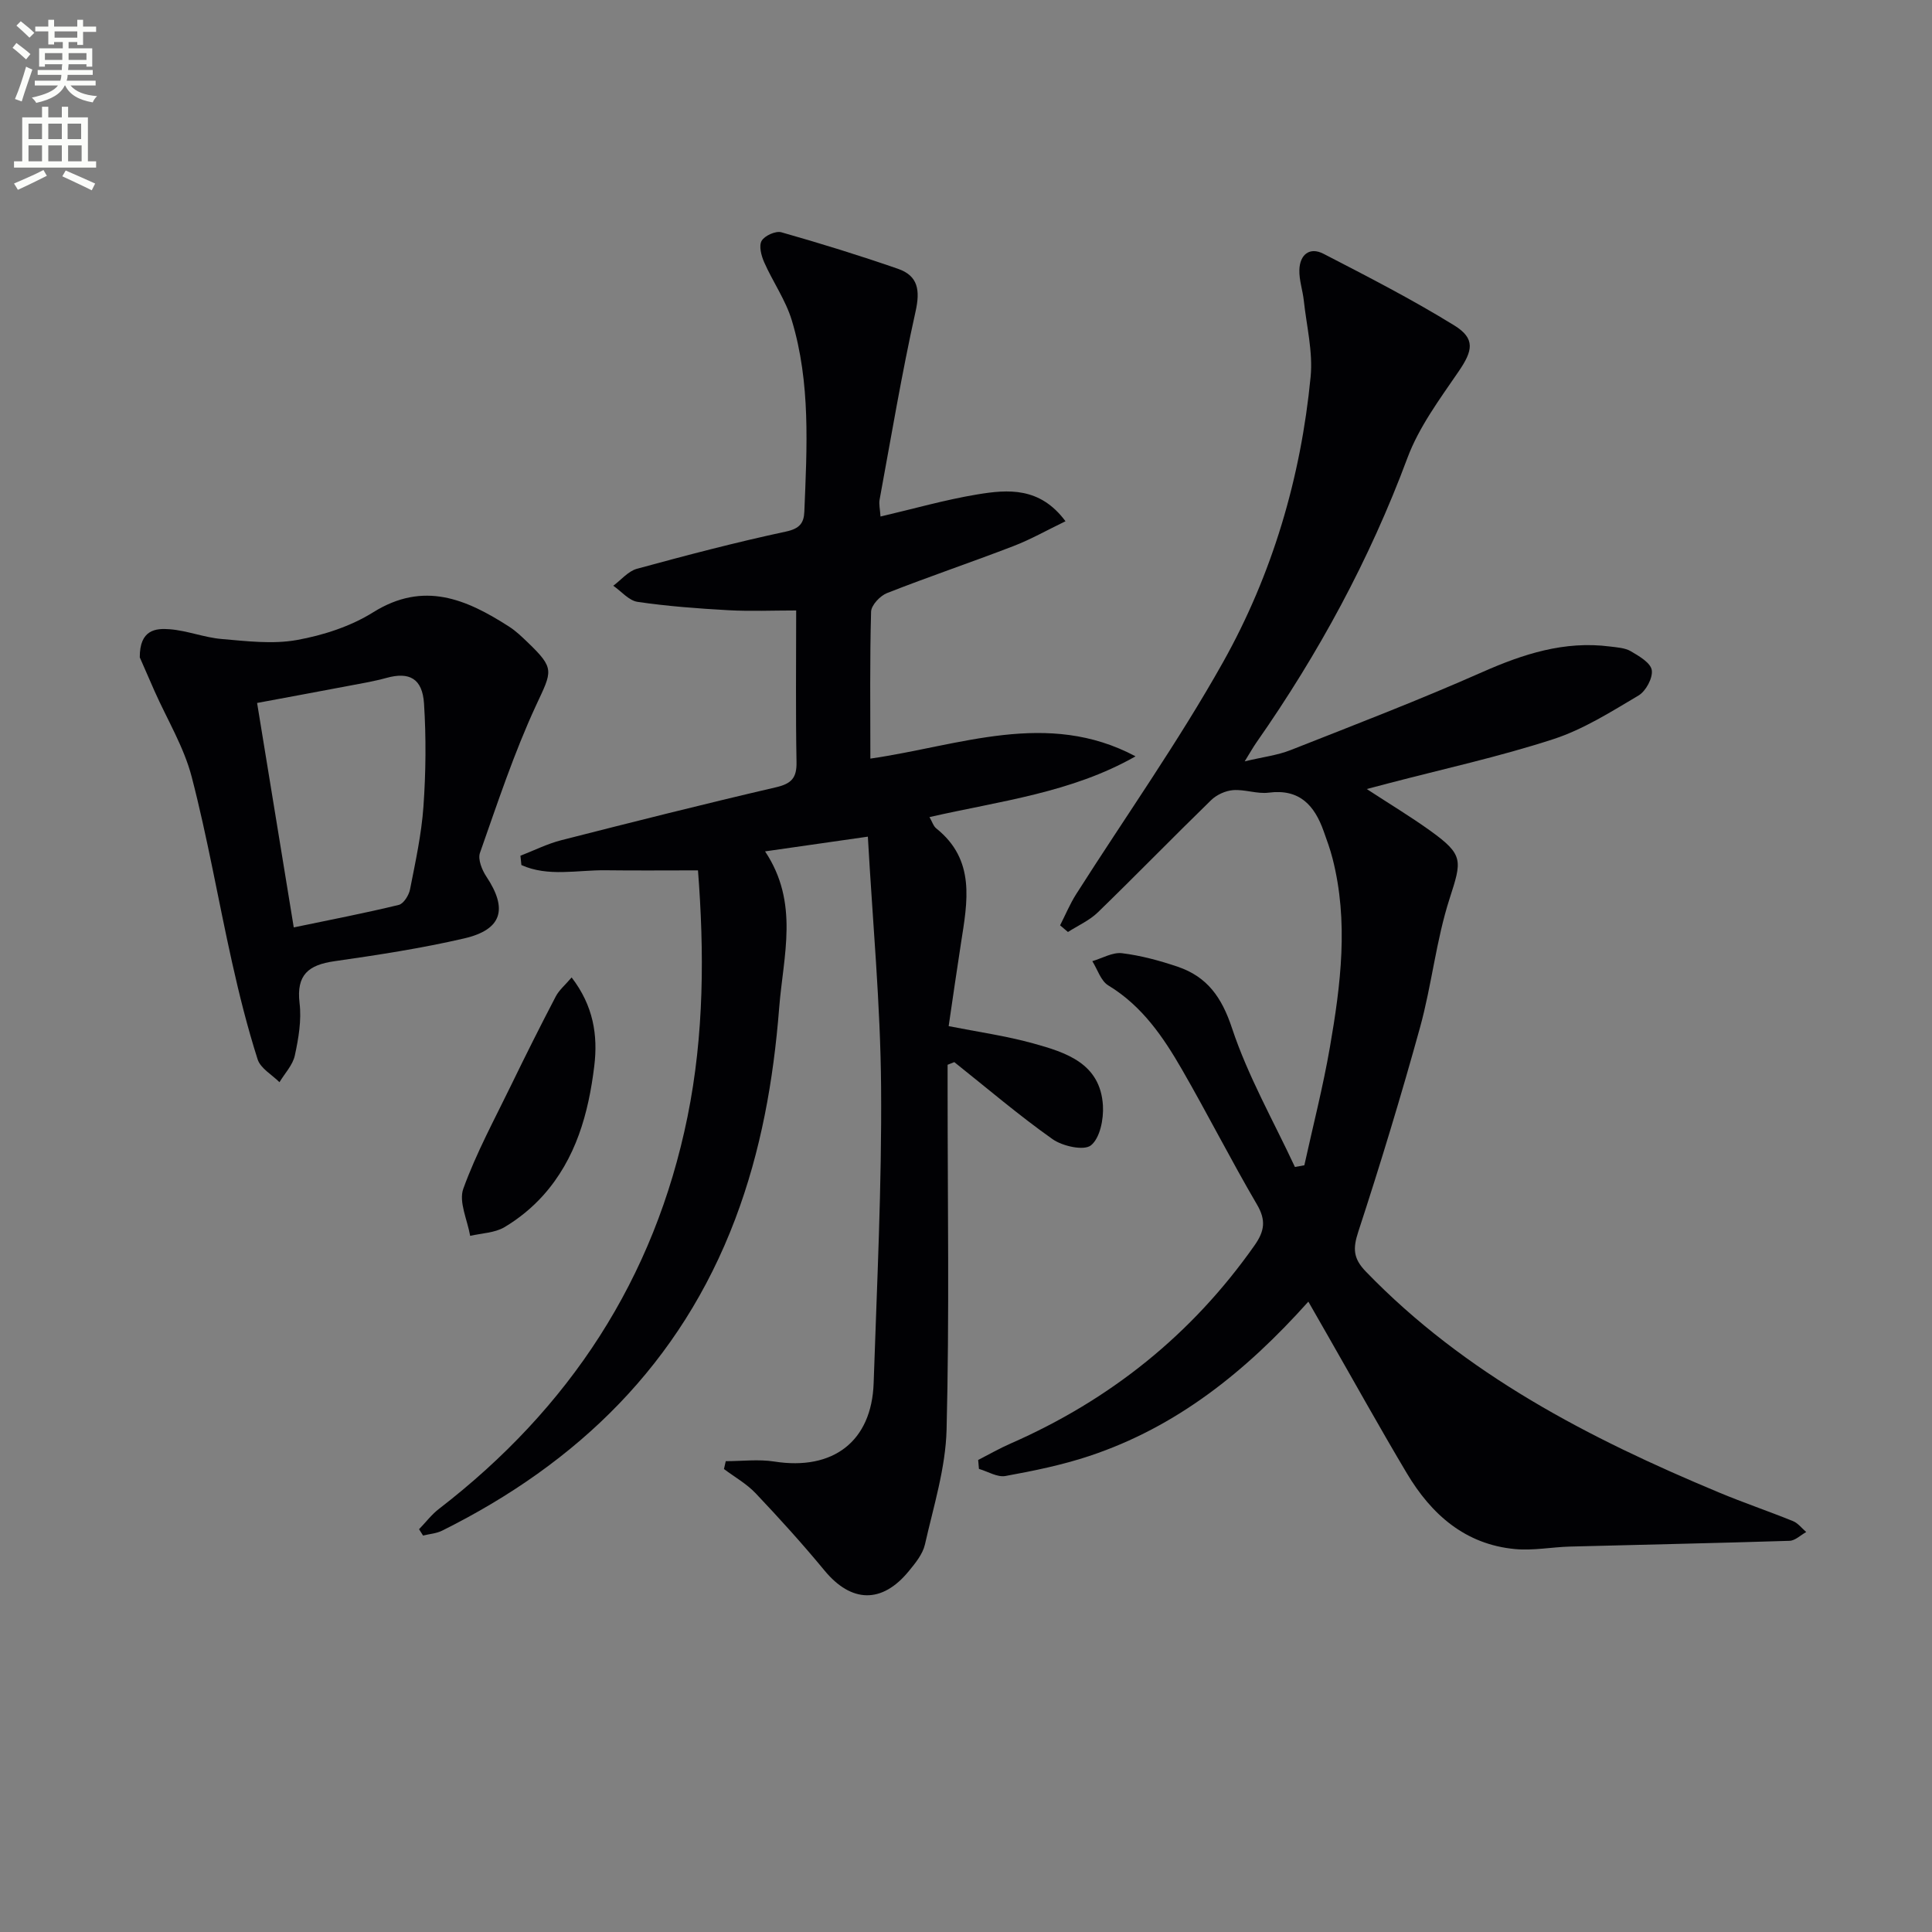 <svg enable-background="new 0 0 400 400" viewBox="0 0 400 400" xmlns="http://www.w3.org/2000/svg"><rect x="0" y="0" width="400" height="400" fill="#808080" stroke="none"/><path d="m2.6 9.9.8-1c.9.7 1.9 1.4 2.9 2.3l-.9 1.1c-1.1-1-2-1.8-2.8-2.4zm.5 10.6c.9-2.1 1.6-4.3 2.3-6.7.4.2.8.4 1.3.6-.7 2.1-1.5 4.3-2.2 6.6zm.3-15.2.9-.9c1 .8 2 1.6 2.8 2.4l-1 1c-.9-.9-1.8-1.7-2.7-2.5zm12.6-1.2h1.2v1.4h2.7v1.1h-2.7v2.7h-1.2v-.6h-1.8v1.3h4.9v3.8h-1.2v-.5h-3.7c0 .4-.1.9-.1 1.2h5.1v1h-5.2c0 .5-.1.9-.2 1.2h6v1h-5.2c1.1 1.3 2.9 2 5.5 2.2-.4.4-.7.8-.9 1.3-2.9-.5-4.8-1.6-5.7-3.5h-.1c-.8 1.7-2.7 2.9-5.9 3.6-.2-.4-.6-.8-.9-1.1 2.8-.6 4.6-1.4 5.4-2.5h-4.8v-1h5.3c.1-.3.2-.7.2-1.2h-4.9v-1h5c0-.4 0-.8.1-1.2h-3.6v.5h-1.2v-3.8h4.9v-1.3h-1.8v.5h-1.2v-2.7h-2.7v-1h2.7v-1.4h1.2v1.4h4.8zm-6.7 8.3h3.6c0-.4 0-.9 0-1.4h-3.6zm1.9-4.6h4.8v-1.3h-4.7v1.3zm6.7 3.2h-3.7v1.4h3.7z" fill="#fbfcfa"/><path d="m8.7 22.1h1.3v2.2h2.8v-2.2h1.3v2.2h4.1v9.1h1.7v1.3h-17v-1.3h1.7v-9.1h4.1zm.3 13.1.7 1.2c-1.8.9-3.8 1.9-6 2.9-.2-.4-.5-.8-.8-1.3 2.3-1 4.4-1.9 6.1-2.8zm-3.1-6.4h2.8v-3.2h-2.8zm0 4.6h2.8v-3.3h-2.8zm4.1-4.6h2.8v-3.2h-2.8zm0 4.6h2.8v-3.3h-2.8zm3.6 1.9c2.1.9 4.1 1.8 6.1 2.7l-.7 1.4c-2.2-1.1-4.2-2-6.1-2.9zm3.2-9.7h-2.8v3.2h2.8zm-2.7 7.8h2.8v-3.3h-2.8z" fill="#fbfcfa"/><g fill="#010104"><path d="m150.26 302.52c3.36 0 6.8-.44 10.08.08 12.14 1.9 20.14-4.17 20.54-16.26.68-20.44 1.7-40.89 1.54-61.32-.13-17.07-1.75-34.13-2.74-51.8-7.32 1.05-13.92 2-21.28 3.05 7.12 10.69 3.77 21.53 2.92 32.4-1.18 15.02-3.77 29.63-9.1 43.72-11.31 29.89-32.51 50.5-60.69 64.52-1.19.59-2.62.68-3.94 1.01-.28-.44-.55-.87-.83-1.31 1.37-1.41 2.58-3.03 4.12-4.21 27.02-20.82 44.62-47.57 51.46-81.18 3.47-17.07 3.47-34.25 2.17-51.02-6.65 0-12.9.06-19.15-.02-5.83-.07-11.88 1.41-17.41-1.08-.07-.64-.14-1.29-.2-1.93 2.82-1.09 5.57-2.48 8.48-3.22 14.78-3.77 29.57-7.5 44.42-10.95 3.24-.75 4.33-1.96 4.26-5.25-.19-10.15-.07-20.31-.07-31.36-4.84 0-9.44.2-14.02-.05-6.29-.35-12.59-.82-18.81-1.73-1.8-.26-3.37-2.18-5.04-3.34 1.63-1.2 3.08-3.01 4.9-3.51 10.23-2.79 20.51-5.49 30.88-7.71 2.81-.6 3.69-1.78 3.78-4.12.54-13.3 1.32-26.67-2.6-39.62-1.27-4.19-3.92-7.95-5.71-12-.6-1.36-1.14-3.4-.53-4.45.62-1.07 2.91-2.1 4.08-1.77 8.11 2.3 16.18 4.8 24.14 7.56 4.19 1.45 4.62 4.45 3.65 8.83-2.87 12.91-5.05 25.97-7.45 38.98-.17.93.09 1.94.19 3.48 6.87-1.6 13.37-3.47 20.01-4.57 6.4-1.06 13-1.58 18.29 5.55-3.82 1.84-7.2 3.77-10.8 5.15-8.68 3.34-17.5 6.32-26.15 9.72-1.43.56-3.26 2.5-3.3 3.85-.28 9.97-.15 19.96-.15 30.42 18.48-2.66 36.65-10.2 54.9-.47-13.27 7.56-28.09 9.25-42.66 12.58.56.96.81 1.87 1.4 2.34 8.19 6.55 6.46 15.18 5.12 23.77-.87 5.57-1.66 11.15-2.55 17.17 5.94 1.18 11.82 2 17.49 3.57 6.8 1.88 13.92 4.12 14.45 12.87.17 2.8-.6 6.73-2.48 8.24-1.44 1.16-5.87.19-7.95-1.28-7.03-4.97-13.6-10.59-20.34-15.95-.46.18-.93.37-1.39.55v5.04c0 23.49.38 47-.21 70.48-.2 7.97-2.7 15.91-4.48 23.79-.45 1.99-1.97 3.86-3.33 5.51-5.56 6.81-11.93 6.6-17.48-.13-4.54-5.5-9.34-10.8-14.25-15.98-1.87-1.97-4.35-3.36-6.55-5.01.11-.52.24-1.08.37-1.63z"/><path d="m270.88 269.49c-12.99 14.52-27.31 25.96-45.32 31.95-5.64 1.88-11.53 3.08-17.39 4.15-1.69.31-3.65-.94-5.49-1.47-.05-.62-.11-1.24-.16-1.85 2.23-1.14 4.42-2.4 6.71-3.4 20.61-9.04 37.53-22.56 50.51-41.03 2.08-2.96 2.41-5.2.5-8.46-5.37-9.17-10.18-18.67-15.49-27.89-3.91-6.79-8.29-13.23-15.29-17.47-1.55-.94-2.23-3.31-3.31-5.02 2.05-.6 4.19-1.88 6.14-1.65 3.92.48 7.82 1.54 11.57 2.81 6.07 2.07 9.09 6.3 11.21 12.7 3.29 9.93 8.58 19.2 13.03 28.75.65-.12 1.3-.23 1.95-.35 1.79-8.14 3.87-16.23 5.29-24.44 2.25-12.96 3.9-26.01.55-39.08-.49-1.93-1.18-3.81-1.85-5.68-1.9-5.32-4.97-8.78-11.36-7.95-2.39.31-4.95-.71-7.38-.52-1.58.12-3.42.96-4.56 2.08-7.88 7.67-15.55 15.56-23.44 23.22-1.74 1.69-4.11 2.73-6.19 4.07-.54-.46-1.09-.92-1.63-1.38 1.1-2.15 2.03-4.41 3.32-6.44 10.16-15.98 21.14-31.5 30.39-47.99 10.23-18.24 16.14-38.24 18.16-59.14.5-5.16-.84-10.51-1.41-15.77-.23-2.13-.98-4.24-.92-6.34.08-3.15 2.1-4.86 5.01-3.35 9.14 4.72 18.32 9.43 27.07 14.83 4.42 2.73 3.81 5.26.91 9.5-3.92 5.74-8.23 11.52-10.62 17.94-7.83 21.04-18.41 40.52-31.23 58.86-.66.94-1.22 1.94-2.46 3.95 3.75-.9 6.77-1.25 9.5-2.33 13.27-5.23 26.59-10.35 39.63-16.12 8.54-3.78 17.05-6.54 26.48-5.33 1.47.19 3.11.27 4.33.98 1.71 1 4.11 2.4 4.34 3.91.25 1.62-1.22 4.35-2.73 5.25-5.7 3.38-11.46 7.04-17.7 9.06-11.17 3.63-22.71 6.15-34.09 9.13-1.28.33-2.55.67-4.49 1.18 4.73 3.09 9.1 5.72 13.23 8.69 6.89 4.97 6.45 6.14 3.92 14.01-2.79 8.64-3.69 17.86-6.11 26.63-3.92 14.2-8.21 28.31-12.79 42.32-1.14 3.48-1.07 5.53 1.56 8.25 20.6 21.32 46.23 34.52 73.11 45.74 5.05 2.11 10.25 3.87 15.33 5.93 1.05.43 1.84 1.49 2.74 2.26-1.15.63-2.28 1.78-3.45 1.82-15.14.48-30.28.79-45.42 1.19-3.8.1-7.65.87-11.4.52-10.33-.96-17.33-7.16-22.41-15.68-5.62-9.43-10.94-19.03-16.4-28.56-1.24-2.14-2.45-4.28-4-6.99z"/><path d="m28.94 136.1c-.03-5.74 3.28-6.06 6.23-5.82 3.61.29 7.12 1.71 10.72 2.02 5.17.44 10.54 1.11 15.56.21 5.46-.98 11.14-2.82 15.81-5.74 10.48-6.55 19.29-2.72 28.15 2.97 1.39.89 2.61 2.07 3.81 3.22 5.74 5.51 5.08 5.94 1.76 13.09-4.57 9.86-7.99 20.26-11.61 30.53-.47 1.34.42 3.54 1.33 4.91 4.46 6.7 3.28 10.97-4.6 12.8-8.85 2.05-17.87 3.43-26.87 4.72-5.32.76-7.91 2.78-7.21 8.66.43 3.54-.21 7.32-.98 10.86-.43 1.98-2.08 3.7-3.18 5.53-1.55-1.56-3.92-2.86-4.52-4.73-2.11-6.61-3.8-13.37-5.31-20.15-2.85-12.78-5.06-25.72-8.35-38.37-1.61-6.16-5.07-11.84-7.69-17.74-1.18-2.7-2.36-5.4-3.05-6.97zm31.88 55.91c7.69-1.6 14.75-2.96 21.74-4.66 1-.24 2.09-1.99 2.33-3.2 1.12-5.69 2.37-11.4 2.78-17.16.5-7.07.57-14.23.12-21.3-.33-5.24-3.06-6.64-7.76-5.34-2.7.74-5.48 1.2-8.23 1.72-5.95 1.13-11.91 2.23-18.57 3.47 2.52 15.5 4.94 30.33 7.59 46.47z"/><path d="m118.35 202.37c4.51 5.87 5.46 11.97 4.69 18.32-1.19 9.82-3.8 19.24-10.6 26.83-2.29 2.55-5.07 4.82-8.01 6.56-2.01 1.19-4.7 1.23-7.09 1.79-.56-3.28-2.4-7.03-1.42-9.75 2.69-7.44 6.52-14.47 9.99-21.62 2.96-6.1 6-12.16 9.14-18.17.7-1.35 1.97-2.4 3.3-3.96z"/></g></svg>